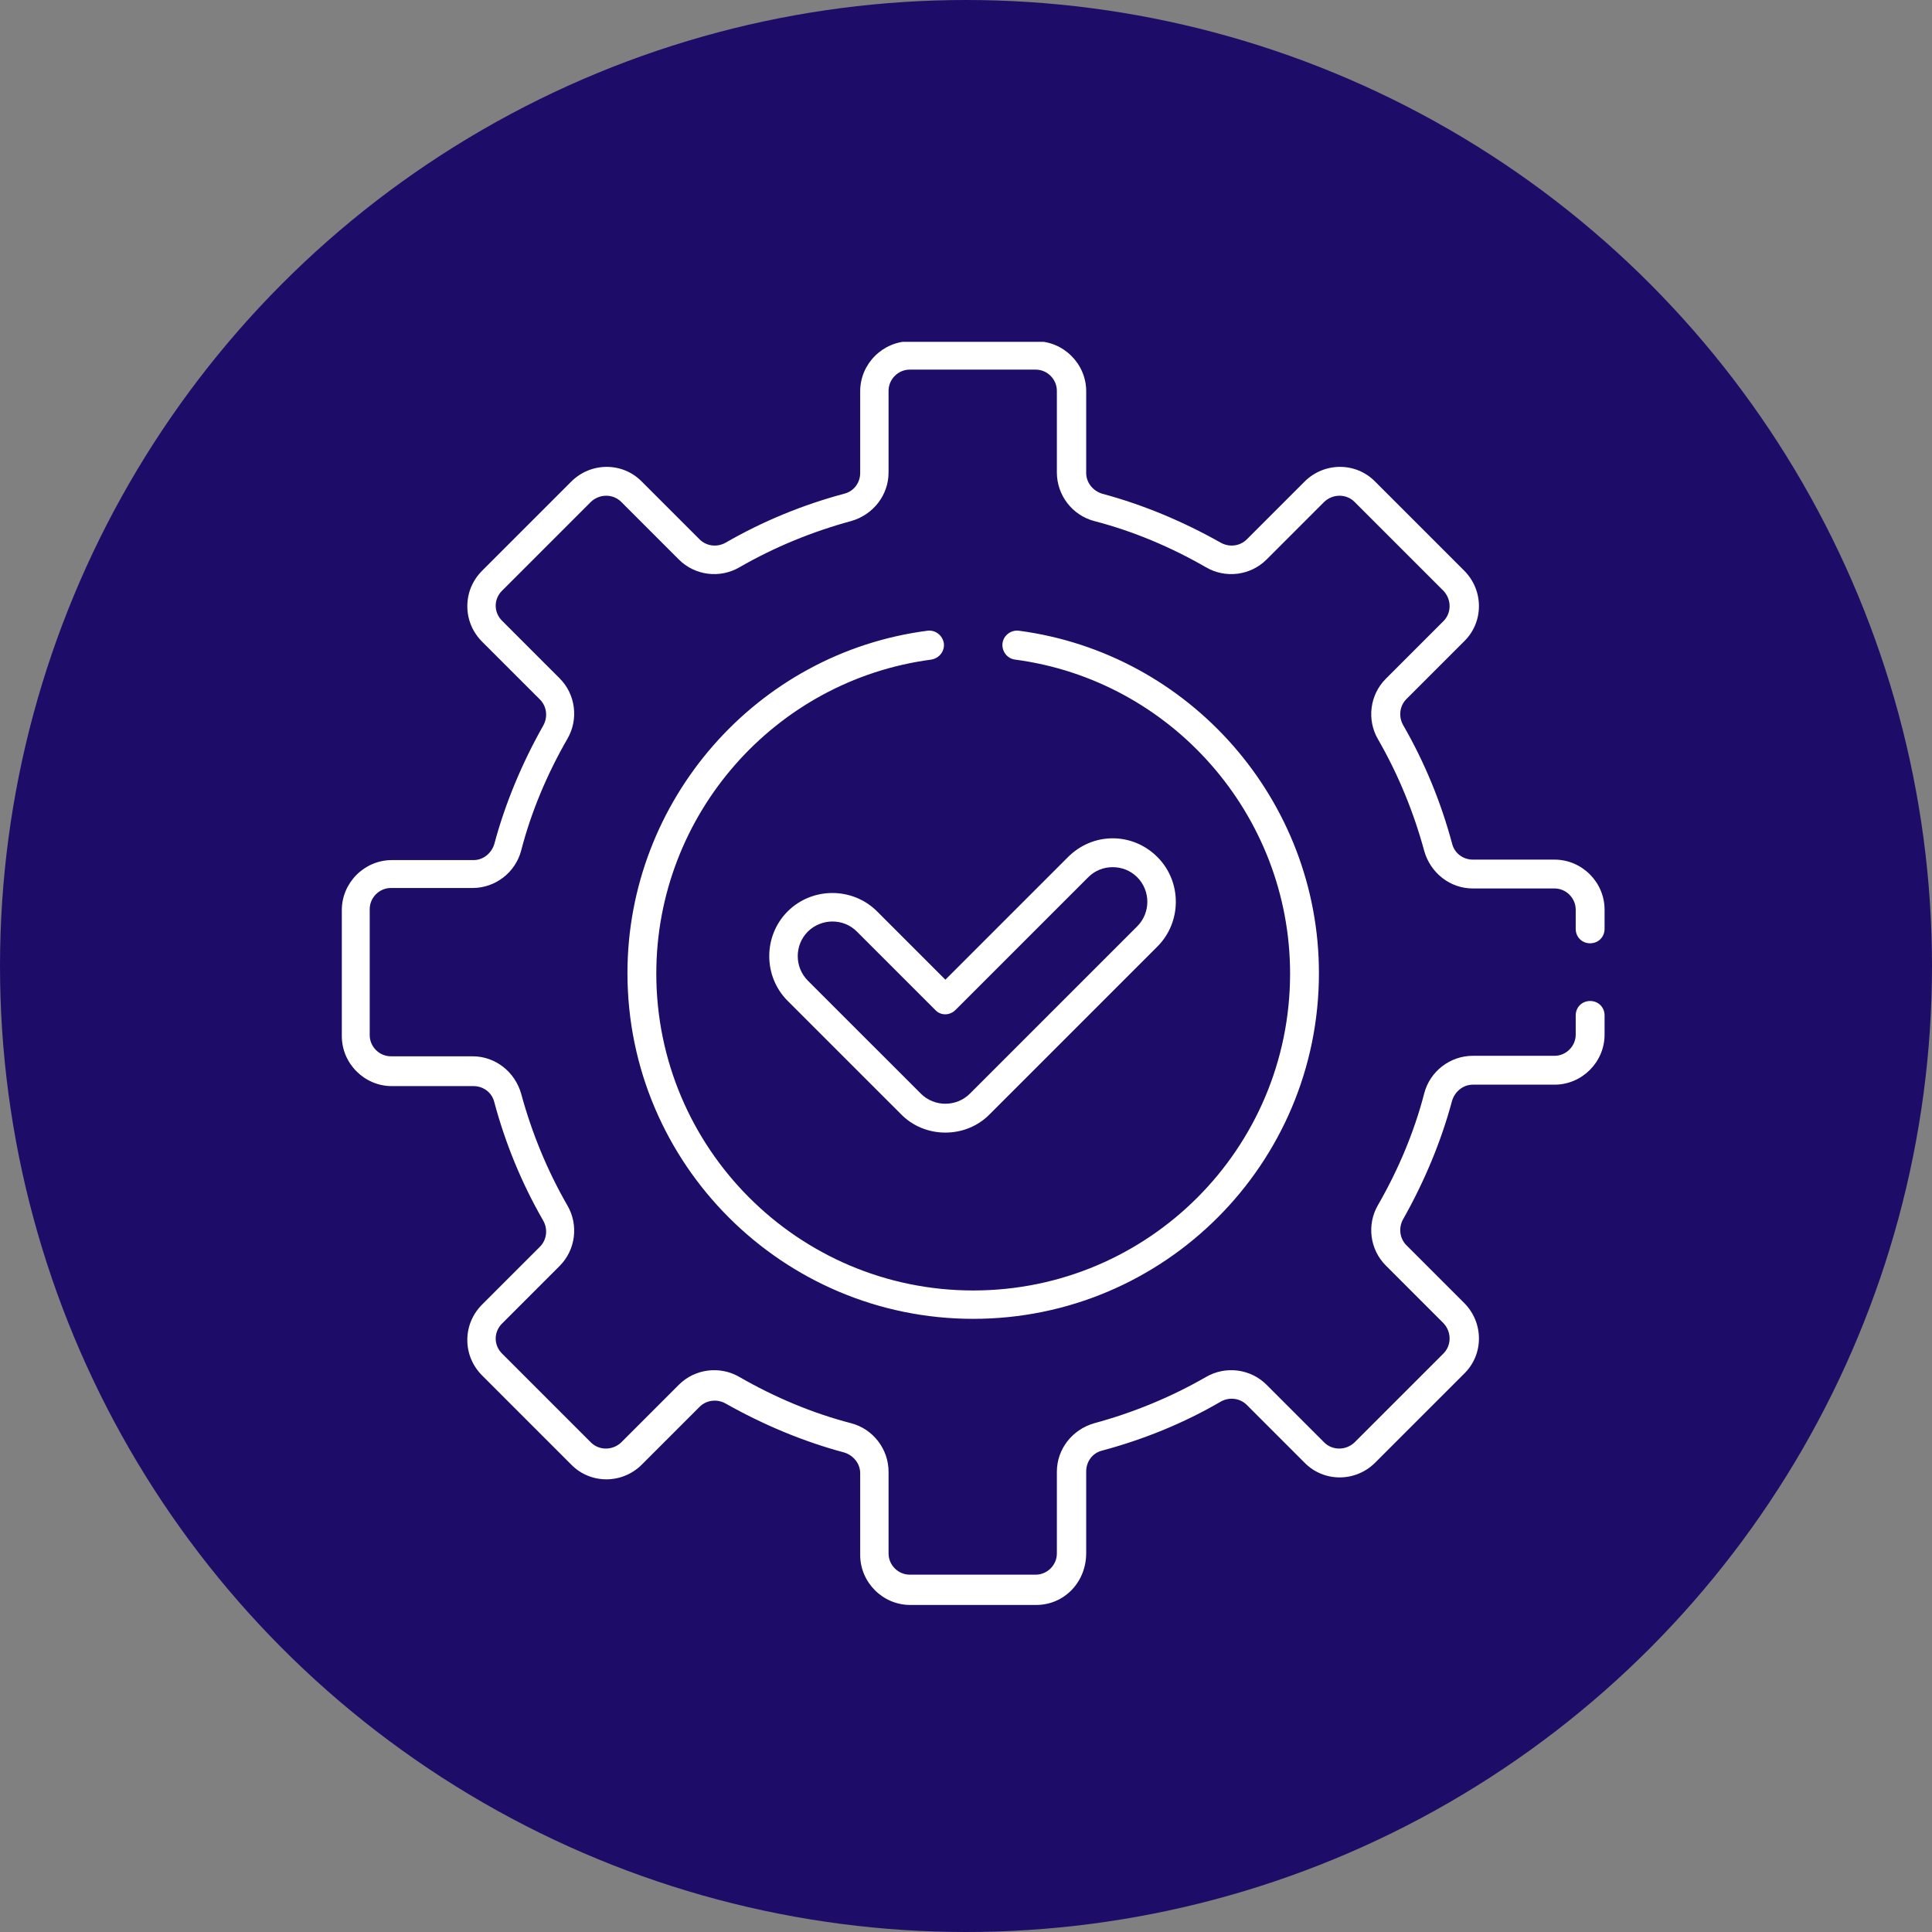 <svg xmlns="http://www.w3.org/2000/svg" width="130" height="130" viewBox="0 0 130 130" fill="none"><rect x="0" y="0" width="130" height="130" fill="#808080" stroke="none"/><circle cx="65" cy="65" r="65" fill="#1E0D68"></circle><g clip-path="url(#clip0_625_26)"><path d="M63.612 76.21C62.512 76.21 61.412 75.79 60.603 74.948L52.999 67.345C51.349 65.695 51.349 62.977 52.999 61.326C54.65 59.676 57.367 59.676 59.018 61.326L63.612 65.921L71.863 57.67C72.672 56.861 73.74 56.408 74.872 56.408C76.005 56.408 77.072 56.861 77.881 57.67C79.531 59.32 79.531 62.038 77.881 63.688L66.621 74.948C65.812 75.79 64.712 76.21 63.612 76.21ZM56.008 62.006C55.426 62.006 54.811 62.232 54.358 62.685C53.452 63.591 53.452 65.08 54.358 65.986L61.962 73.589C62.868 74.495 64.356 74.495 65.262 73.589L76.522 62.329C77.428 61.423 77.428 59.935 76.522 59.029C76.069 58.576 75.487 58.35 74.872 58.35C74.257 58.35 73.675 58.576 73.222 59.029L64.292 67.959C63.903 68.348 63.289 68.348 62.933 67.959L57.659 62.685C57.206 62.232 56.623 62.006 56.008 62.006Z" fill="white"></path><path d="M69.722 107.994H61.245C59.401 107.994 57.88 106.474 57.88 104.629V99.129C57.88 98.481 57.427 97.931 56.812 97.737C54.03 96.993 51.344 95.861 48.82 94.437C48.238 94.113 47.526 94.21 47.073 94.663L43.19 98.546C41.864 99.873 39.728 99.873 38.434 98.546L32.448 92.56C31.801 91.913 31.445 91.072 31.445 90.166C31.445 89.26 31.801 88.419 32.448 87.772L36.331 83.889C36.784 83.436 36.881 82.724 36.557 82.142C35.101 79.618 34.001 76.932 33.257 74.15C33.095 73.502 32.513 73.082 31.866 73.082H26.365C24.521 73.082 23 71.561 23 69.717V61.239C23 59.395 24.521 57.874 26.365 57.874H31.866C32.513 57.874 33.063 57.421 33.257 56.807C34.001 54.024 35.134 51.338 36.557 48.815C36.881 48.232 36.784 47.52 36.331 47.067L32.448 43.185C31.801 42.538 31.445 41.696 31.445 40.79C31.445 39.884 31.801 39.043 32.448 38.396L38.434 32.41C39.761 31.083 41.896 31.083 43.19 32.41L47.073 36.293C47.526 36.746 48.238 36.843 48.82 36.519C51.344 35.063 54.03 33.963 56.812 33.219C57.459 33.057 57.88 32.475 57.88 31.828V26.327C57.88 24.483 59.401 22.962 61.245 22.962H69.722C71.567 22.962 73.088 24.483 73.088 26.327V31.828C73.088 32.475 73.54 33.025 74.155 33.219C76.938 33.963 79.624 35.096 82.147 36.519C82.73 36.843 83.442 36.746 83.894 36.293L87.777 32.41C89.104 31.083 91.239 31.083 92.534 32.41L98.52 38.396C99.846 39.722 99.846 41.858 98.52 43.152L94.637 47.035C94.184 47.488 94.087 48.2 94.41 48.782C95.866 51.306 96.966 53.992 97.711 56.774C97.873 57.421 98.455 57.842 99.102 57.842H104.603C106.447 57.842 107.968 59.363 107.968 61.207V62.501C107.968 63.051 107.547 63.472 106.997 63.472C106.447 63.472 106.026 63.051 106.026 62.501V61.207C106.026 60.431 105.379 59.783 104.603 59.783H99.102C97.581 59.783 96.255 58.748 95.834 57.26C95.122 54.639 94.087 52.115 92.728 49.753C91.951 48.426 92.178 46.744 93.246 45.676L97.128 41.793C97.678 41.243 97.678 40.337 97.128 39.755L91.142 33.769C90.592 33.219 89.686 33.219 89.104 33.769L85.221 37.652C84.153 38.719 82.471 38.946 81.144 38.169C78.782 36.81 76.258 35.743 73.638 35.063C72.149 34.675 71.114 33.316 71.114 31.795V26.295C71.114 25.518 70.467 24.871 69.69 24.871H61.213C60.436 24.871 59.789 25.518 59.789 26.295V31.795C59.789 33.316 58.754 34.642 57.265 35.063C54.645 35.775 52.121 36.81 49.759 38.169C48.432 38.946 46.749 38.719 45.682 37.652L41.799 33.769C41.249 33.219 40.343 33.219 39.761 33.769L33.775 39.755C33.516 40.014 33.354 40.37 33.354 40.758C33.354 41.146 33.516 41.502 33.775 41.761L37.657 45.644C38.725 46.711 38.952 48.394 38.175 49.721C36.816 52.083 35.748 54.606 35.069 57.227C34.681 58.716 33.322 59.751 31.801 59.751H26.3C25.524 59.751 24.877 60.398 24.877 61.175V69.652C24.877 70.429 25.524 71.076 26.3 71.076H31.801C33.322 71.076 34.648 72.111 35.069 73.6C35.781 76.22 36.816 78.744 38.175 81.106C38.952 82.433 38.725 84.115 37.657 85.183L33.775 89.066C33.516 89.325 33.354 89.681 33.354 90.069C33.354 90.457 33.516 90.813 33.775 91.072L39.761 97.058C40.311 97.608 41.217 97.608 41.799 97.058L45.682 93.175C46.749 92.107 48.432 91.881 49.759 92.657C52.121 94.016 54.645 95.084 57.265 95.764C58.754 96.152 59.789 97.511 59.789 99.032V104.532C59.789 105.309 60.436 105.956 61.213 105.956H69.69C70.467 105.956 71.114 105.309 71.114 104.532V99.032C71.114 97.511 72.149 96.184 73.638 95.764C76.258 95.052 78.782 94.016 81.144 92.657C82.471 91.881 84.153 92.107 85.221 93.175L89.104 97.058C89.654 97.608 90.56 97.608 91.142 97.058L97.128 91.072C97.678 90.522 97.678 89.616 97.128 89.034L93.246 85.151C92.178 84.083 91.951 82.4 92.728 81.074C94.087 78.712 95.154 76.188 95.834 73.567C96.222 72.079 97.581 71.043 99.102 71.043H104.603C105.379 71.043 106.026 70.396 106.026 69.62V68.325C106.026 67.775 106.447 67.355 106.997 67.355C107.547 67.355 107.968 67.775 107.968 68.325V69.62C107.968 71.464 106.447 72.985 104.603 72.985H99.102C98.455 72.985 97.905 73.438 97.711 74.052C96.966 76.835 95.834 79.521 94.41 82.044C94.087 82.627 94.184 83.339 94.637 83.792L98.52 87.674C99.846 89.001 99.846 91.137 98.52 92.431L92.534 98.417C91.207 99.743 89.072 99.743 87.777 98.417L83.894 94.534C83.442 94.081 82.73 93.984 82.147 94.308C79.656 95.764 76.938 96.864 74.155 97.608C73.508 97.77 73.088 98.352 73.088 98.999V104.5C73.088 106.474 71.599 107.994 69.722 107.994ZM65.484 88.742C52.671 88.742 42.22 78.323 42.22 65.478C42.22 53.862 50.891 43.929 62.41 42.44C62.928 42.376 63.413 42.732 63.51 43.282C63.575 43.799 63.219 44.285 62.669 44.382C52.121 45.773 44.161 54.833 44.161 65.51C44.161 77.256 53.706 86.833 65.484 86.833C77.261 86.833 86.807 77.288 86.807 65.51C86.807 54.865 78.847 45.773 68.299 44.382C67.781 44.317 67.393 43.832 67.457 43.282C67.522 42.764 68.008 42.376 68.558 42.44C80.076 43.961 88.748 53.862 88.748 65.478C88.748 78.323 78.329 88.742 65.484 88.742Z" fill="white"></path></g><defs><clipPath id="clip0_625_26"><rect width="85" height="85" fill="white" transform="translate(23 23)"></rect></clipPath></defs></svg>